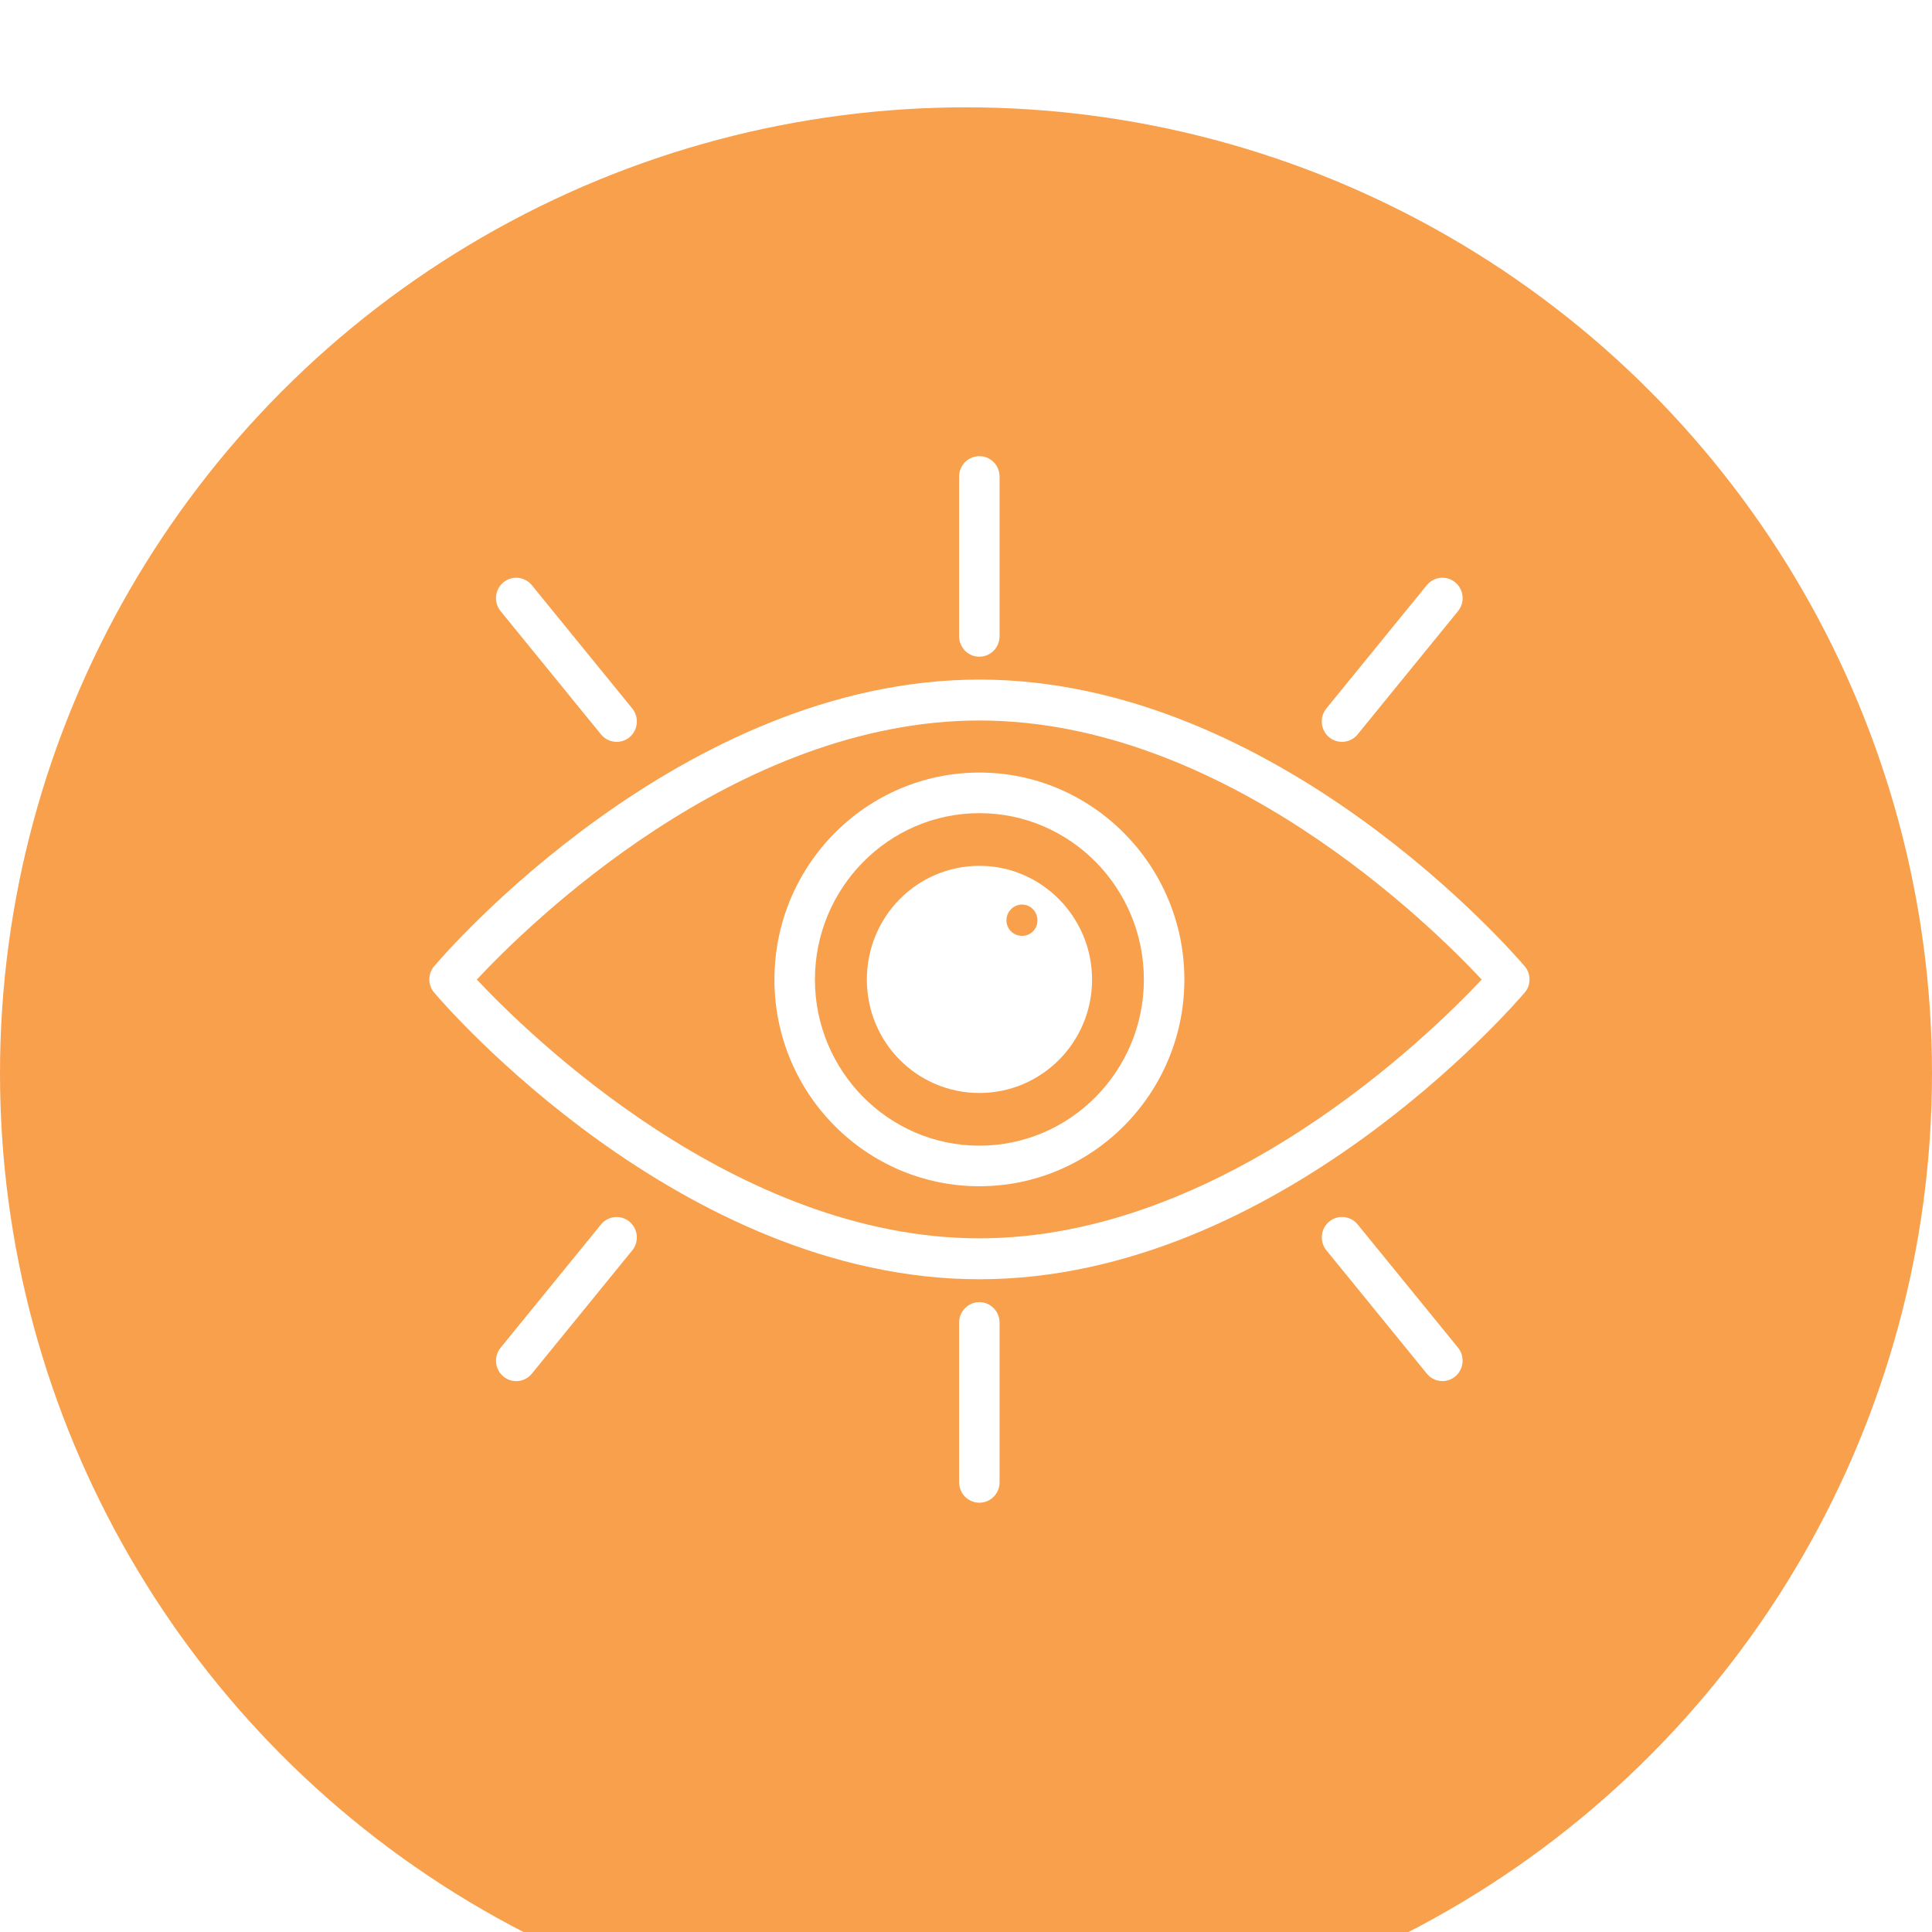 <svg width="72" height="72" viewBox="0 0 72 72" fill="none" xmlns="http://www.w3.org/2000/svg">
<g clip-path="url(#clip0_619_451)">
<g filter="url(#filter0_d_619_451)">
<circle cx="36" cy="36" r="36" fill="#F8A04C"/>
</g>
<g clip-path="url(#clip1_619_451)">
<path d="M36.501 32.267C34.179 32.267 32.305 34.16 32.305 36.506C32.305 38.851 34.179 40.732 36.501 40.732C38.822 40.732 40.698 38.839 40.698 36.506C40.698 34.172 38.811 32.267 36.501 32.267ZM38.09 34.877C37.77 34.877 37.507 34.623 37.507 34.299C37.507 33.975 37.77 33.71 38.09 33.71C38.409 33.71 38.662 33.977 38.662 34.299C38.662 34.622 38.411 34.877 38.09 34.877Z" fill="white"/>
<path d="M56.821 36.009C56.444 35.571 47.627 25.326 36.5 25.326C25.373 25.326 16.546 35.569 16.18 36.009C15.94 36.286 15.94 36.714 16.18 36.991C16.546 37.429 25.373 47.674 36.5 47.674C47.627 47.674 56.442 37.431 56.821 36.991C57.061 36.714 57.061 36.286 56.821 36.009ZM36.5 46.149C27.422 46.149 19.68 38.538 17.77 36.505C19.68 34.462 27.409 26.851 36.5 26.851C45.591 26.851 53.31 34.462 55.219 36.505C53.309 38.538 45.568 46.149 36.5 46.149Z" fill="white"/>
<path d="M36.499 28.791C32.291 28.791 28.861 32.244 28.861 36.505C28.861 40.766 32.291 44.208 36.499 44.208C40.708 44.208 44.138 40.755 44.138 36.505C44.138 32.255 40.708 28.791 36.499 28.791ZM36.499 42.696C33.114 42.696 30.37 39.913 30.37 36.505C30.37 33.098 33.114 30.304 36.499 30.304C39.884 30.304 42.629 33.087 42.629 36.505C42.629 39.924 39.873 42.696 36.499 42.696Z" fill="white"/>
<path d="M36.498 24.473C36.913 24.473 37.251 24.133 37.251 23.712V17.761C37.251 17.341 36.915 17 36.498 17C36.081 17 35.744 17.34 35.744 17.761V23.713C35.744 24.133 36.081 24.474 36.498 24.474V24.473Z" fill="white"/>
<path d="M22.4 27.37C22.549 27.553 22.764 27.647 22.981 27.647C23.15 27.647 23.319 27.591 23.459 27.475C23.78 27.209 23.826 26.73 23.563 26.404L19.82 21.808C19.556 21.484 19.08 21.437 18.759 21.703C18.438 21.969 18.392 22.448 18.655 22.774L22.398 27.37H22.4Z" fill="white"/>
<path d="M50.012 27.647C50.229 27.647 50.445 27.553 50.594 27.37L54.337 22.774C54.6 22.45 54.555 21.971 54.233 21.703C53.912 21.437 53.437 21.484 53.172 21.808L49.429 26.404C49.166 26.728 49.211 27.207 49.533 27.475C49.673 27.591 49.843 27.647 50.011 27.647H50.012Z" fill="white"/>
<path d="M36.498 48.527C36.082 48.527 35.744 48.867 35.744 49.288V55.241C35.744 55.66 36.081 56.002 36.498 56.002C36.915 56.002 37.251 55.662 37.251 55.241V49.288C37.251 48.869 36.915 48.527 36.498 48.527Z" fill="white"/>
<path d="M22.399 45.63L18.656 50.227C18.392 50.551 18.437 51.03 18.76 51.298C18.899 51.413 19.07 51.471 19.237 51.471C19.454 51.471 19.67 51.377 19.819 51.194L23.562 46.598C23.825 46.274 23.78 45.795 23.458 45.527C23.137 45.261 22.662 45.308 22.397 45.632L22.399 45.63Z" fill="white"/>
<path d="M50.595 45.63C50.331 45.306 49.855 45.259 49.535 45.525C49.214 45.791 49.167 46.272 49.431 46.596L53.174 51.192C53.323 51.376 53.538 51.469 53.755 51.469C53.924 51.469 54.093 51.413 54.233 51.296C54.554 51.029 54.6 50.549 54.337 50.224L50.594 45.629L50.595 45.63Z" fill="white"/>
</g>
</g>
<defs>
<filter id="filter0_d_619_451" x="-27.6" y="-23.6" width="127.2" height="127.2" filterUnits="userSpaceOnUse" color-interpolation-filters="sRGB">
<feFlood flood-opacity="0" result="BackgroundImageFix"/>
<feColorMatrix in="SourceAlpha" type="matrix" values="0 0 0 0 0 0 0 0 0 0 0 0 0 0 0 0 0 0 127 0" result="hardAlpha"/>
<feOffset dy="4"/>
<feGaussianBlur stdDeviation="13.8"/>
<feComposite in2="hardAlpha" operator="out"/>
<feColorMatrix type="matrix" values="0 0 0 0 0.935 0 0 0 0 0.898 0 0 0 0 0.772 0 0 0 1 0"/>
<feBlend mode="normal" in2="BackgroundImageFix" result="effect1_dropShadow_619_451"/>
<feBlend mode="normal" in="SourceGraphic" in2="effect1_dropShadow_619_451" result="shape"/>
</filter>
<clipPath id="clip0_619_451">
<rect width="72" height="72" fill="white"/>
</clipPath>
<clipPath id="clip1_619_451">
<rect width="41" height="39" fill="white" transform="translate(16 17)"/>
</clipPath>
</defs>
</svg>

